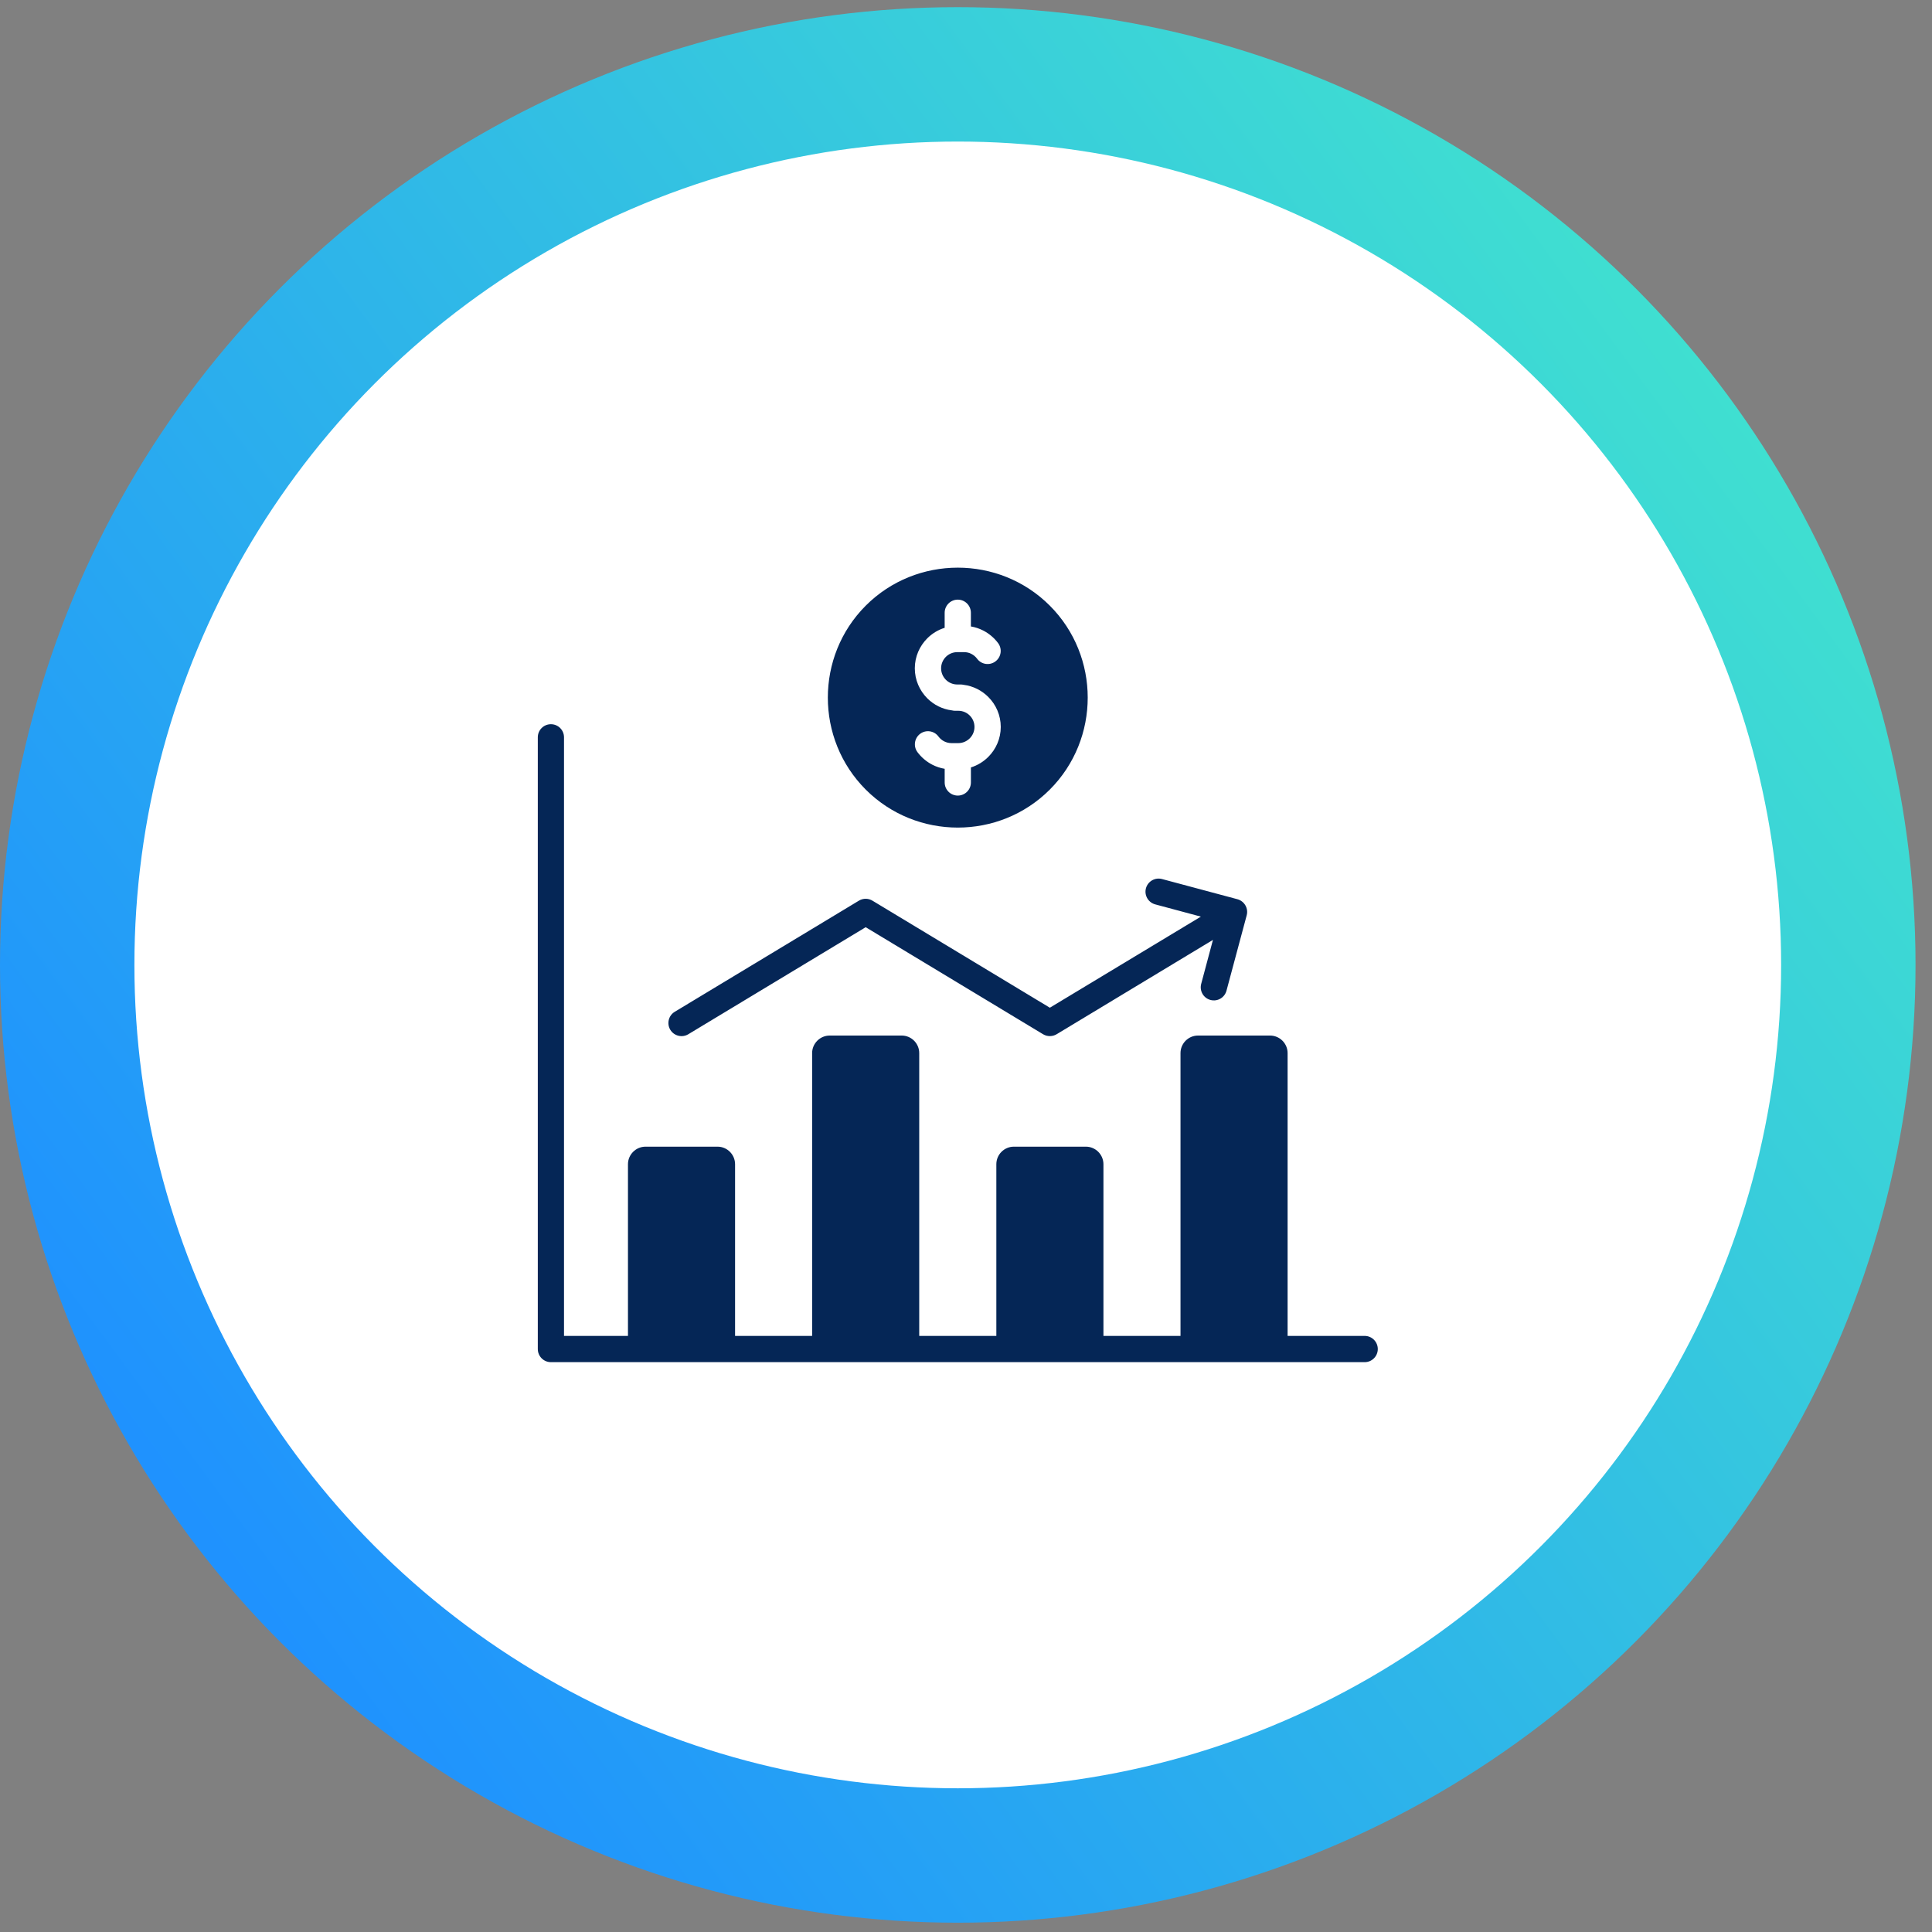<svg width="115" height="115" viewBox="0 0 115 115" fill="none" xmlns="http://www.w3.org/2000/svg">
<rect x="0" y="0" width="115" height="115" fill="#808080" stroke="none"/>
<circle cx="57.01" cy="57.436" r="53.01" fill="white" stroke="url(#paint0_linear_1820_1499)" stroke-width="8"/>
<g clip-path="url(#clip0_1820_1499)">
<path d="M82.011 80.301C82.011 80.73 81.662 81.081 81.231 81.081H32.792C32.36 81.081 32.012 80.73 32.012 80.301V43.888C32.012 43.456 32.36 43.108 32.792 43.108C33.224 43.108 33.572 43.456 33.572 43.888V79.518H37.379V69.3C37.379 68.724 37.85 68.254 38.425 68.254H42.71C43.286 68.254 43.754 68.725 43.754 69.3V79.518H48.341V62.684C48.341 62.111 48.812 61.64 49.387 61.64H53.672C54.248 61.64 54.716 62.111 54.716 62.684V79.518H59.306V69.3C59.306 68.724 59.773 68.254 60.35 68.254H64.635C65.211 68.254 65.681 68.725 65.681 69.3V79.518H70.268V62.684C70.268 62.111 70.735 61.64 71.311 61.64H75.597C76.173 61.64 76.643 62.111 76.643 62.684V79.518H81.23C81.662 79.518 82.011 79.869 82.011 80.301ZM40.969 61.563L51.529 55.191L62.09 61.563C62.35 61.718 62.666 61.704 62.906 61.555L72.199 55.946L71.499 58.566C71.389 58.983 71.635 59.41 72.05 59.521C72.468 59.634 72.894 59.385 73.005 58.97L74.209 54.48C74.319 54.065 74.07 53.638 73.655 53.525L69.165 52.323C68.75 52.213 68.323 52.459 68.21 52.877C68.1 53.292 68.349 53.722 68.764 53.832L71.48 54.561L62.491 59.983L51.944 53.619C51.703 53.467 51.388 53.453 51.125 53.611L40.163 60.226C39.795 60.447 39.676 60.926 39.898 61.297C40.122 61.665 40.601 61.784 40.969 61.563ZM51.535 47.002C48.523 43.99 48.523 39.06 51.535 36.048C54.547 33.036 59.475 33.036 62.486 36.048C65.498 39.06 65.498 43.99 62.486 47.002C59.475 50.014 54.547 50.014 51.535 47.002ZM54.453 39.78C54.453 40.475 54.738 41.107 55.195 41.566C55.583 41.953 56.095 42.216 56.665 42.285C56.724 42.299 56.781 42.308 56.84 42.308H57.042C57.308 42.308 57.549 42.416 57.723 42.59C57.898 42.765 58.005 43.005 58.005 43.271C58.005 43.533 57.897 43.775 57.723 43.948C57.548 44.123 57.308 44.233 57.042 44.233H56.638C56.48 44.233 56.333 44.194 56.206 44.131C56.07 44.062 55.951 43.962 55.86 43.84C55.605 43.494 55.118 43.422 54.773 43.677C54.427 43.935 54.355 44.422 54.609 44.768C54.845 45.083 55.152 45.344 55.506 45.524C55.73 45.637 55.974 45.72 56.231 45.762V46.575C56.231 47.007 56.58 47.356 57.012 47.356C57.443 47.356 57.792 47.007 57.792 46.575V45.681C58.188 45.556 58.542 45.338 58.827 45.053C59.284 44.596 59.569 43.965 59.569 43.271C59.569 42.573 59.284 41.941 58.827 41.486C58.44 41.098 57.928 40.835 57.357 40.763C57.299 40.752 57.241 40.743 57.183 40.743H56.98C56.715 40.743 56.474 40.635 56.3 40.461C56.125 40.284 56.018 40.043 56.018 39.78C56.018 39.518 56.126 39.276 56.3 39.1C56.475 38.925 56.715 38.818 56.98 38.818H57.385C57.543 38.818 57.69 38.854 57.816 38.92C57.952 38.989 58.071 39.089 58.162 39.211C58.417 39.557 58.904 39.629 59.25 39.371C59.596 39.116 59.668 38.629 59.413 38.283C59.178 37.968 58.87 37.707 58.517 37.528C58.292 37.414 58.049 37.331 57.791 37.289V36.476C57.791 36.044 57.442 35.693 57.011 35.693C56.579 35.693 56.23 36.044 56.23 36.476V37.37C55.835 37.492 55.48 37.711 55.195 37.996C54.738 38.454 54.453 39.085 54.453 39.78Z" fill="#052656"/>
</g>
<defs>
<linearGradient id="paint0_linear_1820_1499" x1="12.214" y1="96.464" x2="106.984" y2="26.494" gradientUnits="userSpaceOnUse">
<stop stop-color="#1E90FF"/>
<stop offset="1" stop-color="#40E0D0"/>
</linearGradient>
<clipPath id="clip0_1820_1499">
<rect width="50" height="50" fill="white" transform="translate(32.01 32.436)"/>
</clipPath>
</defs>
</svg>
